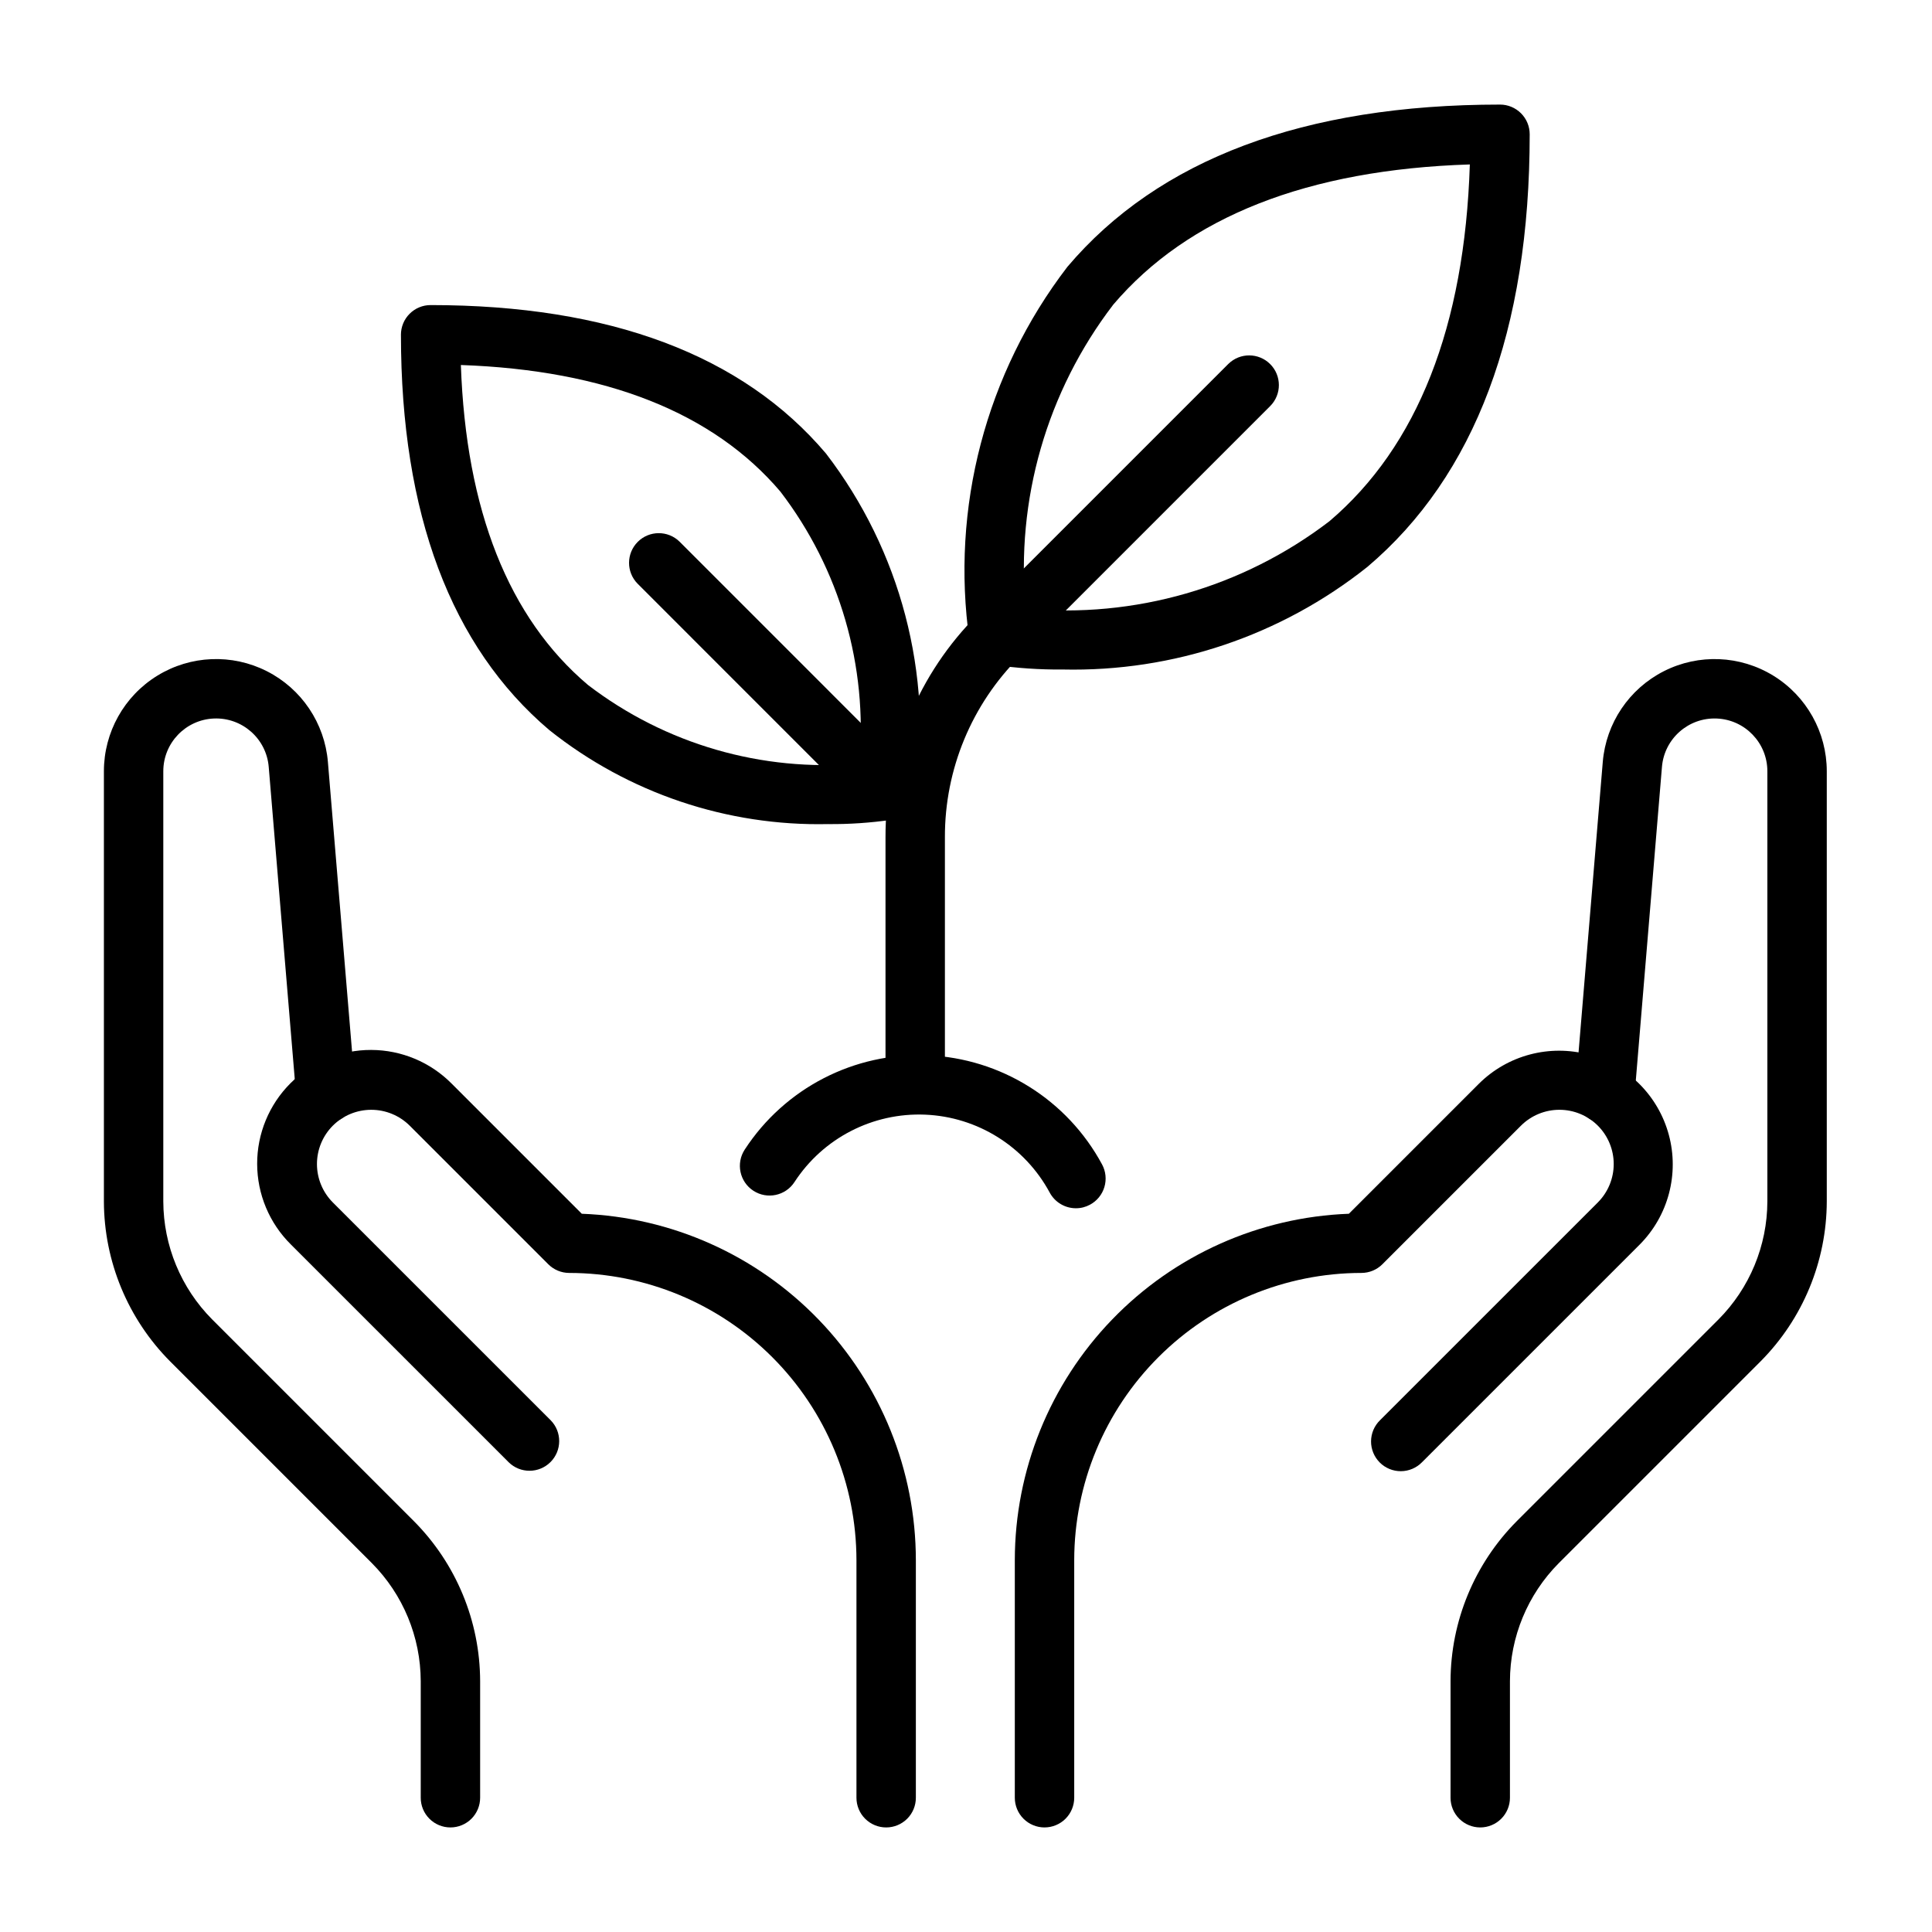 <?xml version="1.0" encoding="UTF-8"?>
<!-- The Best Svg Icon site in the world: iconSvg.co, Visit us! https://iconsvg.co -->
<svg fill="#000000" width="800px" height="800px" version="1.1" viewBox="144 144 512 512" xmlns="http://www.w3.org/2000/svg">
 <g>
  <path d="m420.81 628.29c-2.09 0-4.094-0.828-5.57-2.305-1.477-1.477-2.305-3.481-2.305-5.57v-62.977c0.027-23.773 9.262-46.617 25.77-63.73 16.508-17.113 39-27.168 62.762-28.051l34.484-34.484c7.625-7.551 18.691-10.48 29.055-7.688 10.363 2.797 18.457 10.891 21.25 21.254 2.797 10.359-0.133 21.426-7.684 29.051l-57.734 57.727c-1.469 1.5-3.481 2.352-5.582 2.363-2.102 0.012-4.121-0.82-5.606-2.305-1.484-1.488-2.316-3.504-2.305-5.606 0.012-2.102 0.859-4.113 2.363-5.582l57.734-57.727h-0.004c2.699-2.699 4.215-6.363 4.215-10.18 0-3.816-1.516-7.477-4.215-10.176-2.703-2.691-6.363-4.199-10.176-4.199-3.816 0-7.477 1.508-10.18 4.199l-36.73 36.73c-1.477 1.477-3.481 2.305-5.566 2.305-20.176 0.023-39.52 8.047-53.785 22.316-14.27 14.266-22.297 33.605-22.32 53.781v62.977c0 2.09-0.828 4.094-2.305 5.57-1.477 1.477-3.481 2.305-5.566 2.305z"/>
  <path d="m536.28 628.29c-2.09 0-4.09-0.828-5.566-2.305-1.477-1.477-2.309-3.481-2.305-5.57v-30.902c0.043-15.895 6.352-31.129 17.559-42.398l53.461-53.461-0.004 0.004c8.262-8.312 12.914-19.547 12.945-31.266v-114c0-7.5-5.914-13.664-13.406-13.977-7.492-0.316-13.902 5.336-14.527 12.809l-7.273 87.199c-0.145 2.094-1.129 4.039-2.731 5.394-1.602 1.355-3.684 2-5.773 1.793-4.328-0.363-7.543-4.164-7.18-8.492l7.273-87.191c0.855-10.293 6.996-19.406 16.211-24.066 9.219-4.664 20.195-4.207 28.992 1.203 8.801 5.41 14.16 15 14.16 25.328v114c-0.043 15.895-6.352 31.129-17.559 42.398l-53.461 53.461v-0.004c-8.258 8.312-12.91 19.547-12.945 31.266v30.902c0.004 2.09-0.828 4.094-2.305 5.57s-3.477 2.305-5.566 2.305z"/>
  <path d="m378.84 628.29c-2.086 0-4.09-0.828-5.566-2.305-1.477-1.477-2.305-3.481-2.305-5.57v-62.977c-0.027-20.176-8.051-39.516-22.32-53.785-14.266-14.266-33.609-22.289-53.785-22.312-2.09 0-4.09-0.828-5.566-2.305l-36.73-36.73c-2.707-2.691-6.367-4.199-10.18-4.199s-7.473 1.508-10.18 4.199c-2.695 2.699-4.211 6.359-4.211 10.176 0 3.816 1.516 7.481 4.211 10.18l57.734 57.727c3.019 3.082 2.996 8.023-0.055 11.074-3.055 3.051-7.992 3.078-11.074 0.055l-57.734-57.727c-5.699-5.641-8.91-13.32-8.93-21.336-0.02-8.02 3.156-15.715 8.828-21.383 5.668-5.672 13.363-8.848 21.379-8.828 8.02 0.02 15.699 3.234 21.34 8.93l34.484 34.484h0.004c23.758 0.883 46.254 10.938 62.762 28.051 16.508 17.113 25.742 39.957 25.766 63.73v62.977c0.004 2.09-0.824 4.094-2.301 5.57s-3.481 2.305-5.57 2.305z"/>
  <path d="m263.37 628.29c-2.09 0-4.094-0.828-5.57-2.305-1.477-1.477-2.305-3.481-2.301-5.57v-30.902c-0.035-11.719-4.688-22.953-12.949-31.266l-53.457-53.461v0.004c-11.207-11.27-17.516-26.504-17.559-42.398v-114c0-10.328 5.359-19.922 14.16-25.332 8.801-5.41 19.777-5.863 28.996-1.199s15.352 13.777 16.207 24.074l7.273 87.184c0.359 4.328-2.859 8.133-7.188 8.492-4.332 0.363-8.137-2.856-8.496-7.188l-7.273-87.191c-0.621-7.477-7.027-13.129-14.523-12.82-7.496 0.312-13.414 6.481-13.414 13.98v114c0.035 11.719 4.688 22.953 12.949 31.266l53.457 53.461v-0.004c11.207 11.27 17.516 26.504 17.559 42.398v30.902c0 2.09-0.828 4.094-2.305 5.57s-3.481 2.305-5.566 2.305z"/>
  <path d="m386.54 435.42c-2.086 0.004-4.09-0.828-5.566-2.305-1.477-1.477-2.305-3.477-2.305-5.566v-61.676c-0.059-22.148 8.746-43.398 24.445-59.02l66.422-66.422v0.004c3.082-3.023 8.023-2.996 11.074 0.055 3.051 3.051 3.078 7.992 0.055 11.074l-66.418 66.422c-12.742 12.672-19.883 29.914-19.836 47.887v61.676c0.004 2.09-0.828 4.09-2.305 5.566-1.477 1.477-3.477 2.309-5.566 2.305z"/>
  <path d="m363.49 362.39c-26.785 0.602-52.934-8.203-73.891-24.891-26.105-22.117-39.344-57.371-39.344-104.78h-0.004c0-2.09 0.828-4.094 2.305-5.57 1.477-1.477 3.481-2.305 5.57-2.301 47.418 0 82.672 13.238 104.78 39.352 19.773 25.773 28.336 58.426 23.754 90.59-0.555 3.32-3.152 5.922-6.473 6.473-5.531 0.801-11.113 1.18-16.699 1.129zm-97.355-121.66c1.352 38.492 12.652 66.98 33.641 84.754v0.004c20.516 15.727 46.195 23.172 71.941 20.855 2.297-25.793-5.164-51.512-20.91-72.07-17.789-20.918-46.25-32.188-84.672-33.543z"/>
  <path d="m378.9 361.37c-2.09 0.004-4.09-0.824-5.566-2.305l-60.379-60.395c-3.019-3.082-2.996-8.02 0.059-11.074 3.051-3.051 7.992-3.074 11.074-0.055l60.379 60.395c2.25 2.25 2.922 5.637 1.707 8.578-1.219 2.941-4.09 4.859-7.273 4.859z"/>
  <path d="m425.65 321.43c-6.109 0.051-12.215-0.363-18.266-1.238-3.316-0.555-5.918-3.152-6.473-6.473-5.004-35.148 4.352-70.828 25.953-99 24.172-28.535 62.746-43.004 114.65-43.004 2.09-0.004 4.09 0.828 5.566 2.305 1.477 1.477 2.309 3.477 2.305 5.566 0 51.898-14.469 90.473-43.004 114.64-22.898 18.23-51.469 27.855-80.734 27.199zm-9.824-16.152c28.789 2.688 57.527-5.578 80.488-23.148 23.34-19.84 35.84-51.621 37.207-94.551-42.926 1.367-74.707 13.859-94.543 37.207l0.004 0.004c-17.566 22.961-25.836 51.699-23.156 80.488z"/>
  <path d="m429.13 464.2c-2.894 0-5.559-1.586-6.934-4.133-6.59-12.238-19.141-20.094-33.027-20.672-13.887-0.574-27.047 6.215-34.625 17.863-2.371 3.644-7.25 4.672-10.891 2.301-3.644-2.375-4.672-7.25-2.301-10.895 10.613-16.305 29.035-25.805 48.473-25 19.438 0.809 37.012 11.801 46.238 28.93 0.988 1.836 1.211 3.992 0.609 5.992-0.598 2-1.969 3.68-3.809 4.668-1.145 0.625-2.43 0.953-3.734 0.945z"/>
 </g>
</svg>